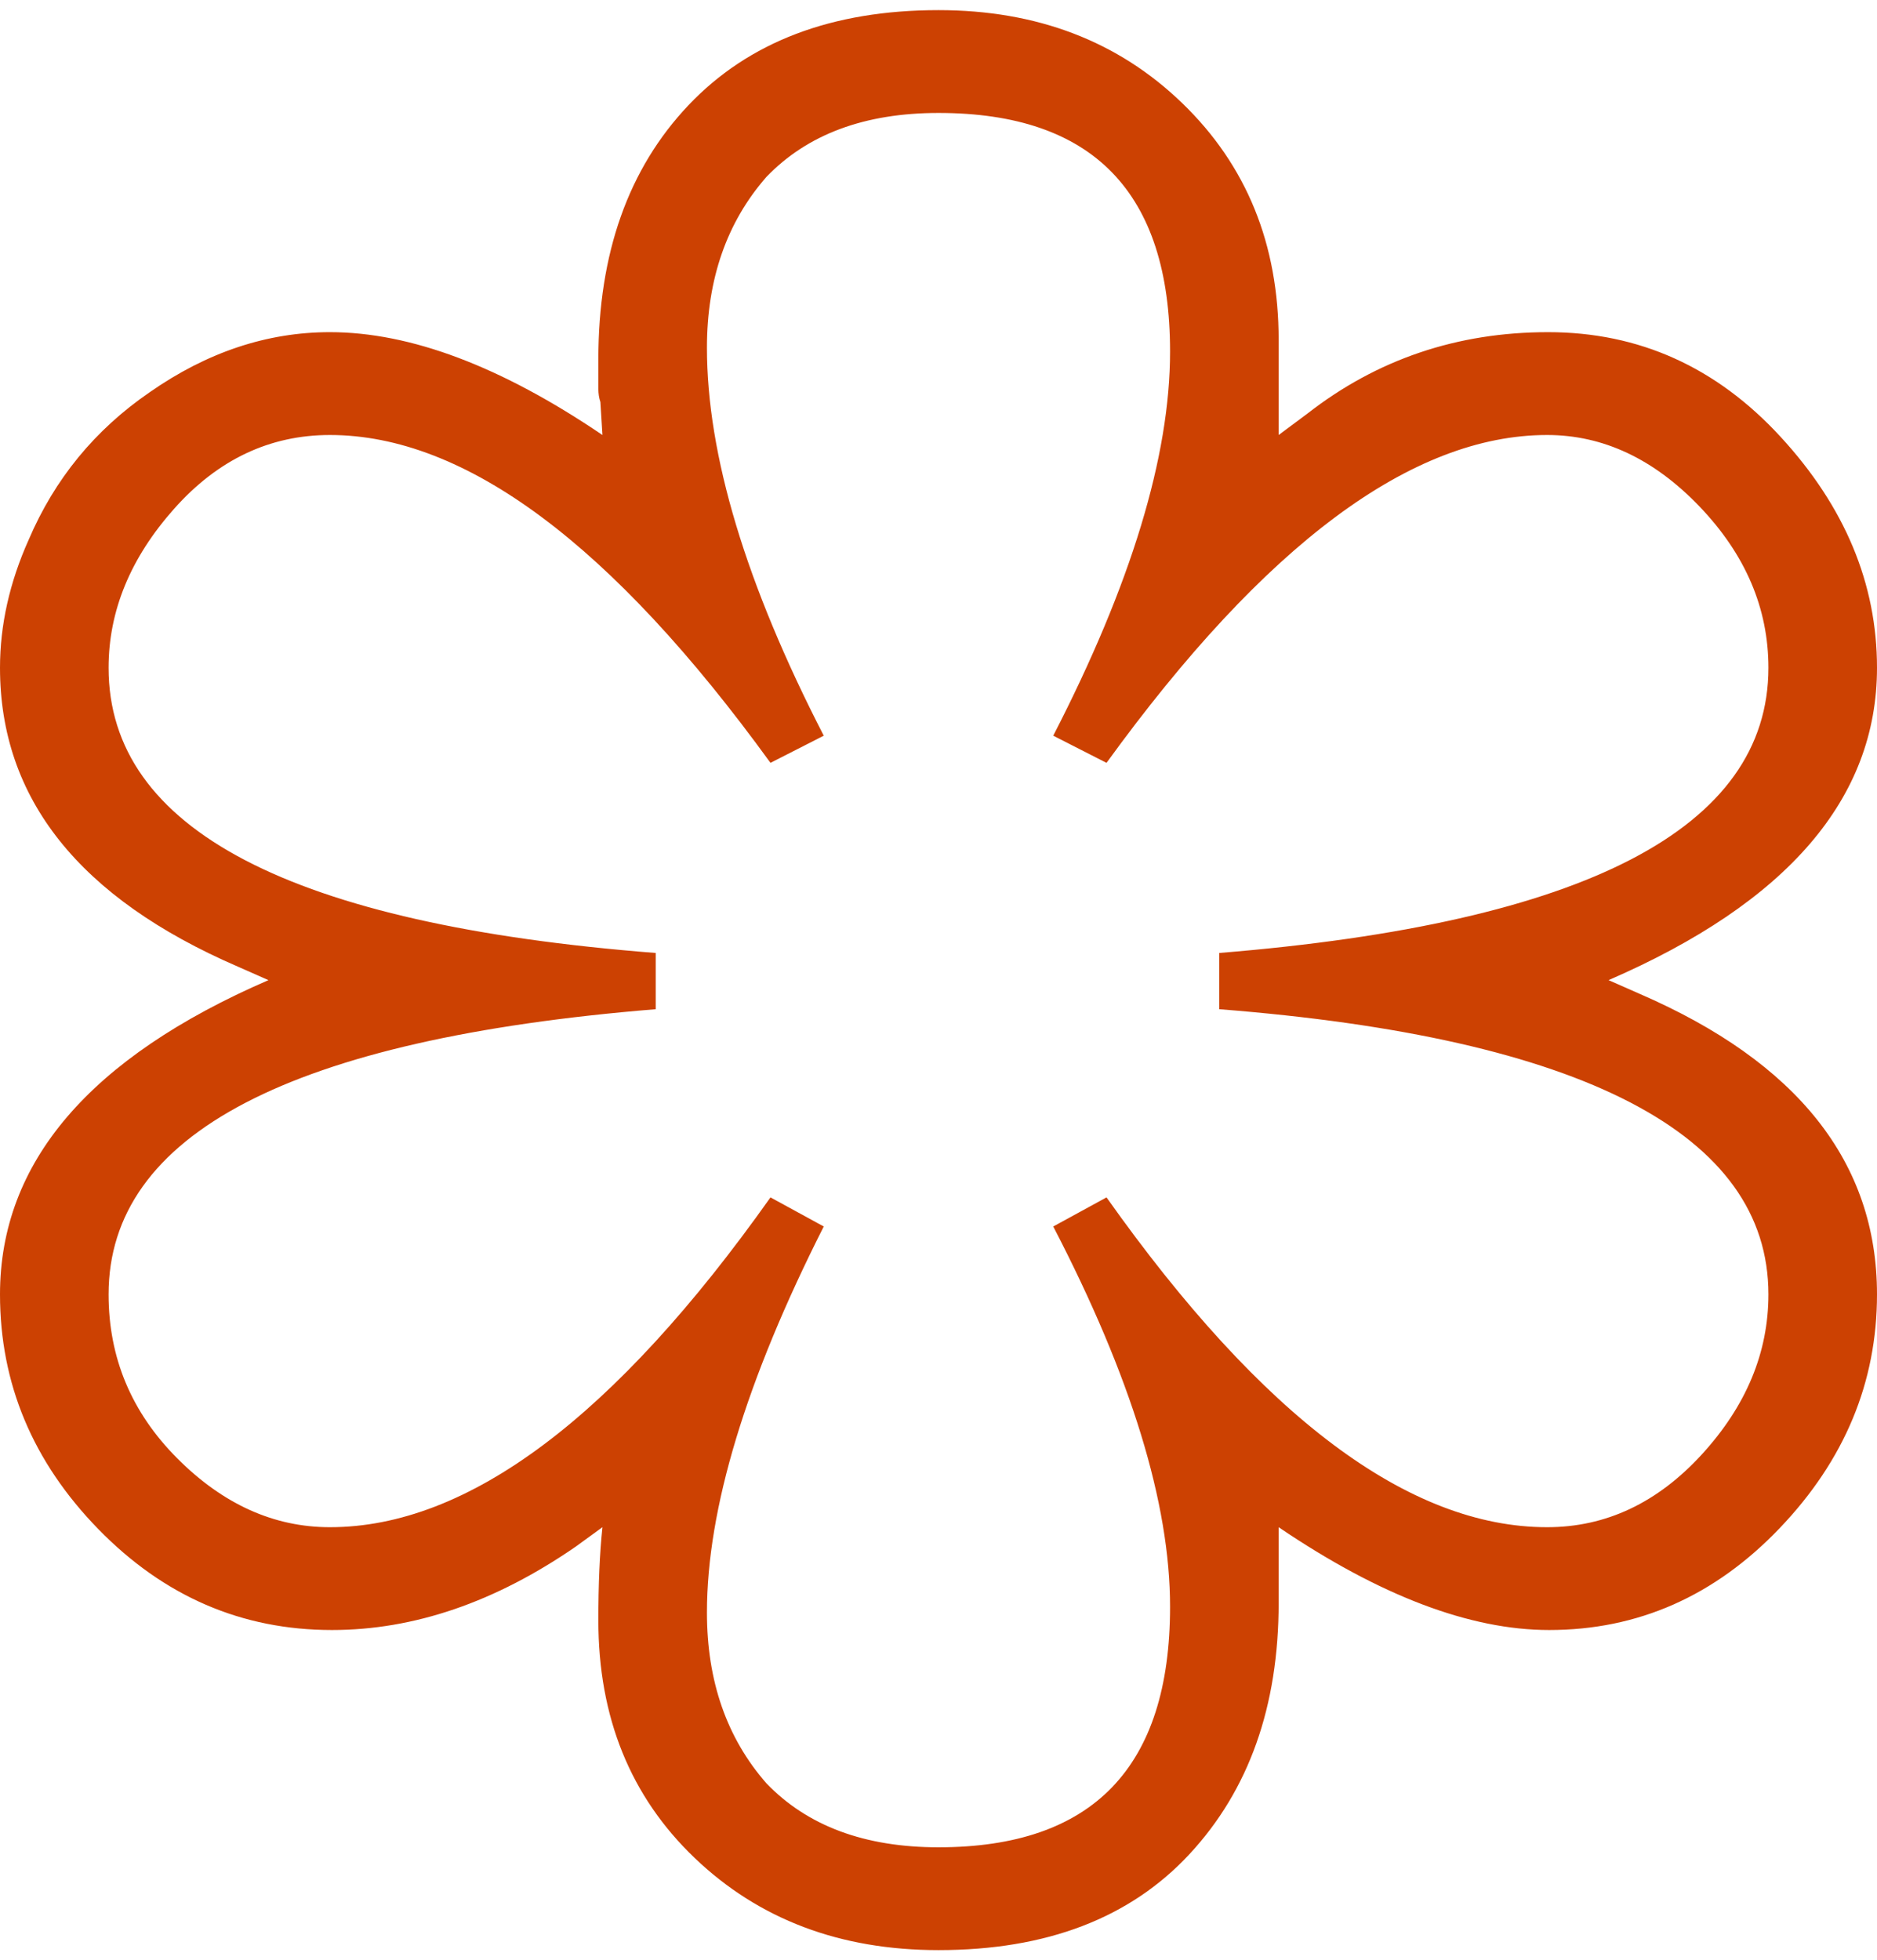 <svg xmlns="http://www.w3.org/2000/svg" width="68" height="71" viewBox="0 0 68 71" fill="none"><path d="M46.323 15.756V12.312C46.323 8.846 45.16 5.989 42.834 3.74C40.508 1.491 37.563 0.367 34 0.367C30.14 0.367 27.121 1.515 24.943 3.81C22.766 6.106 21.677 9.174 21.677 13.015V14.069C21.677 14.257 21.702 14.421 21.751 14.561L21.825 15.756C18.163 13.273 14.872 12.031 11.952 12.031C9.675 12.031 7.498 12.758 5.419 14.21C3.44 15.568 1.98 17.348 1.039 19.55C0.346 21.096 0 22.642 0 24.188C0 28.919 2.87 32.526 8.611 35.009L9.725 35.501C3.242 38.311 0 42.106 0 46.884C0 50.116 1.188 52.95 3.563 55.386C5.939 57.822 8.76 59.04 12.026 59.04C14.996 59.04 17.94 58.033 20.86 56.018L21.825 55.316C21.726 56.253 21.677 57.377 21.677 58.688C21.677 62.202 22.84 65.071 25.166 67.296C27.492 69.521 30.437 70.634 34 70.634C37.91 70.634 40.941 69.475 43.094 67.156C45.247 64.837 46.323 61.804 46.323 58.056V55.316C49.985 57.798 53.252 59.04 56.122 59.04C59.339 59.04 62.123 57.81 64.474 55.351C66.825 52.892 68 50.069 68 46.884C68 42.106 65.129 38.475 59.389 35.992L58.275 35.501C64.758 32.69 68 28.919 68 24.188C68 21.143 66.837 18.355 64.511 15.826C62.185 13.296 59.376 12.031 56.085 12.031C52.794 12.031 49.886 13.015 47.362 14.983L46.323 15.756ZM40.087 27.631C45.828 19.714 51.148 15.756 56.048 15.756C58.077 15.756 59.921 16.622 61.579 18.355C63.236 20.089 64.066 22.033 64.066 24.188C64.066 29.996 57.434 33.439 44.17 34.517V36.554C50.752 37.07 55.714 38.194 59.055 39.927C62.395 41.661 64.066 43.979 64.066 46.884C64.066 48.992 63.261 50.924 61.653 52.681C60.044 54.437 58.176 55.316 56.048 55.316C51.05 55.316 45.729 51.334 40.087 43.37L38.157 44.424C40.978 49.858 42.389 54.449 42.389 58.197C42.389 64.005 39.592 66.91 34 66.91C31.328 66.91 29.249 66.137 27.764 64.591C26.329 62.951 25.611 60.89 25.611 58.407C25.611 54.66 27.022 49.999 29.843 44.424L27.913 43.37C22.271 51.334 16.951 55.316 11.952 55.316C9.923 55.316 8.079 54.484 6.421 52.821C4.763 51.158 3.934 49.179 3.934 46.884C3.934 41.075 10.541 37.632 23.756 36.554V34.517C10.541 33.486 3.934 30.043 3.934 24.188C3.934 22.126 4.726 20.206 6.31 18.426C7.894 16.646 9.774 15.756 11.952 15.756C16.852 15.756 22.172 19.714 27.913 27.631L29.843 26.647C27.022 21.166 25.611 16.482 25.611 12.594C25.611 10.111 26.329 8.05 27.764 6.41C29.249 4.864 31.328 4.091 34 4.091C39.592 4.091 42.389 6.972 42.389 12.734C42.389 16.529 40.978 21.166 38.157 26.647L40.087 27.631Z" fill="#CC4102"></path></svg>